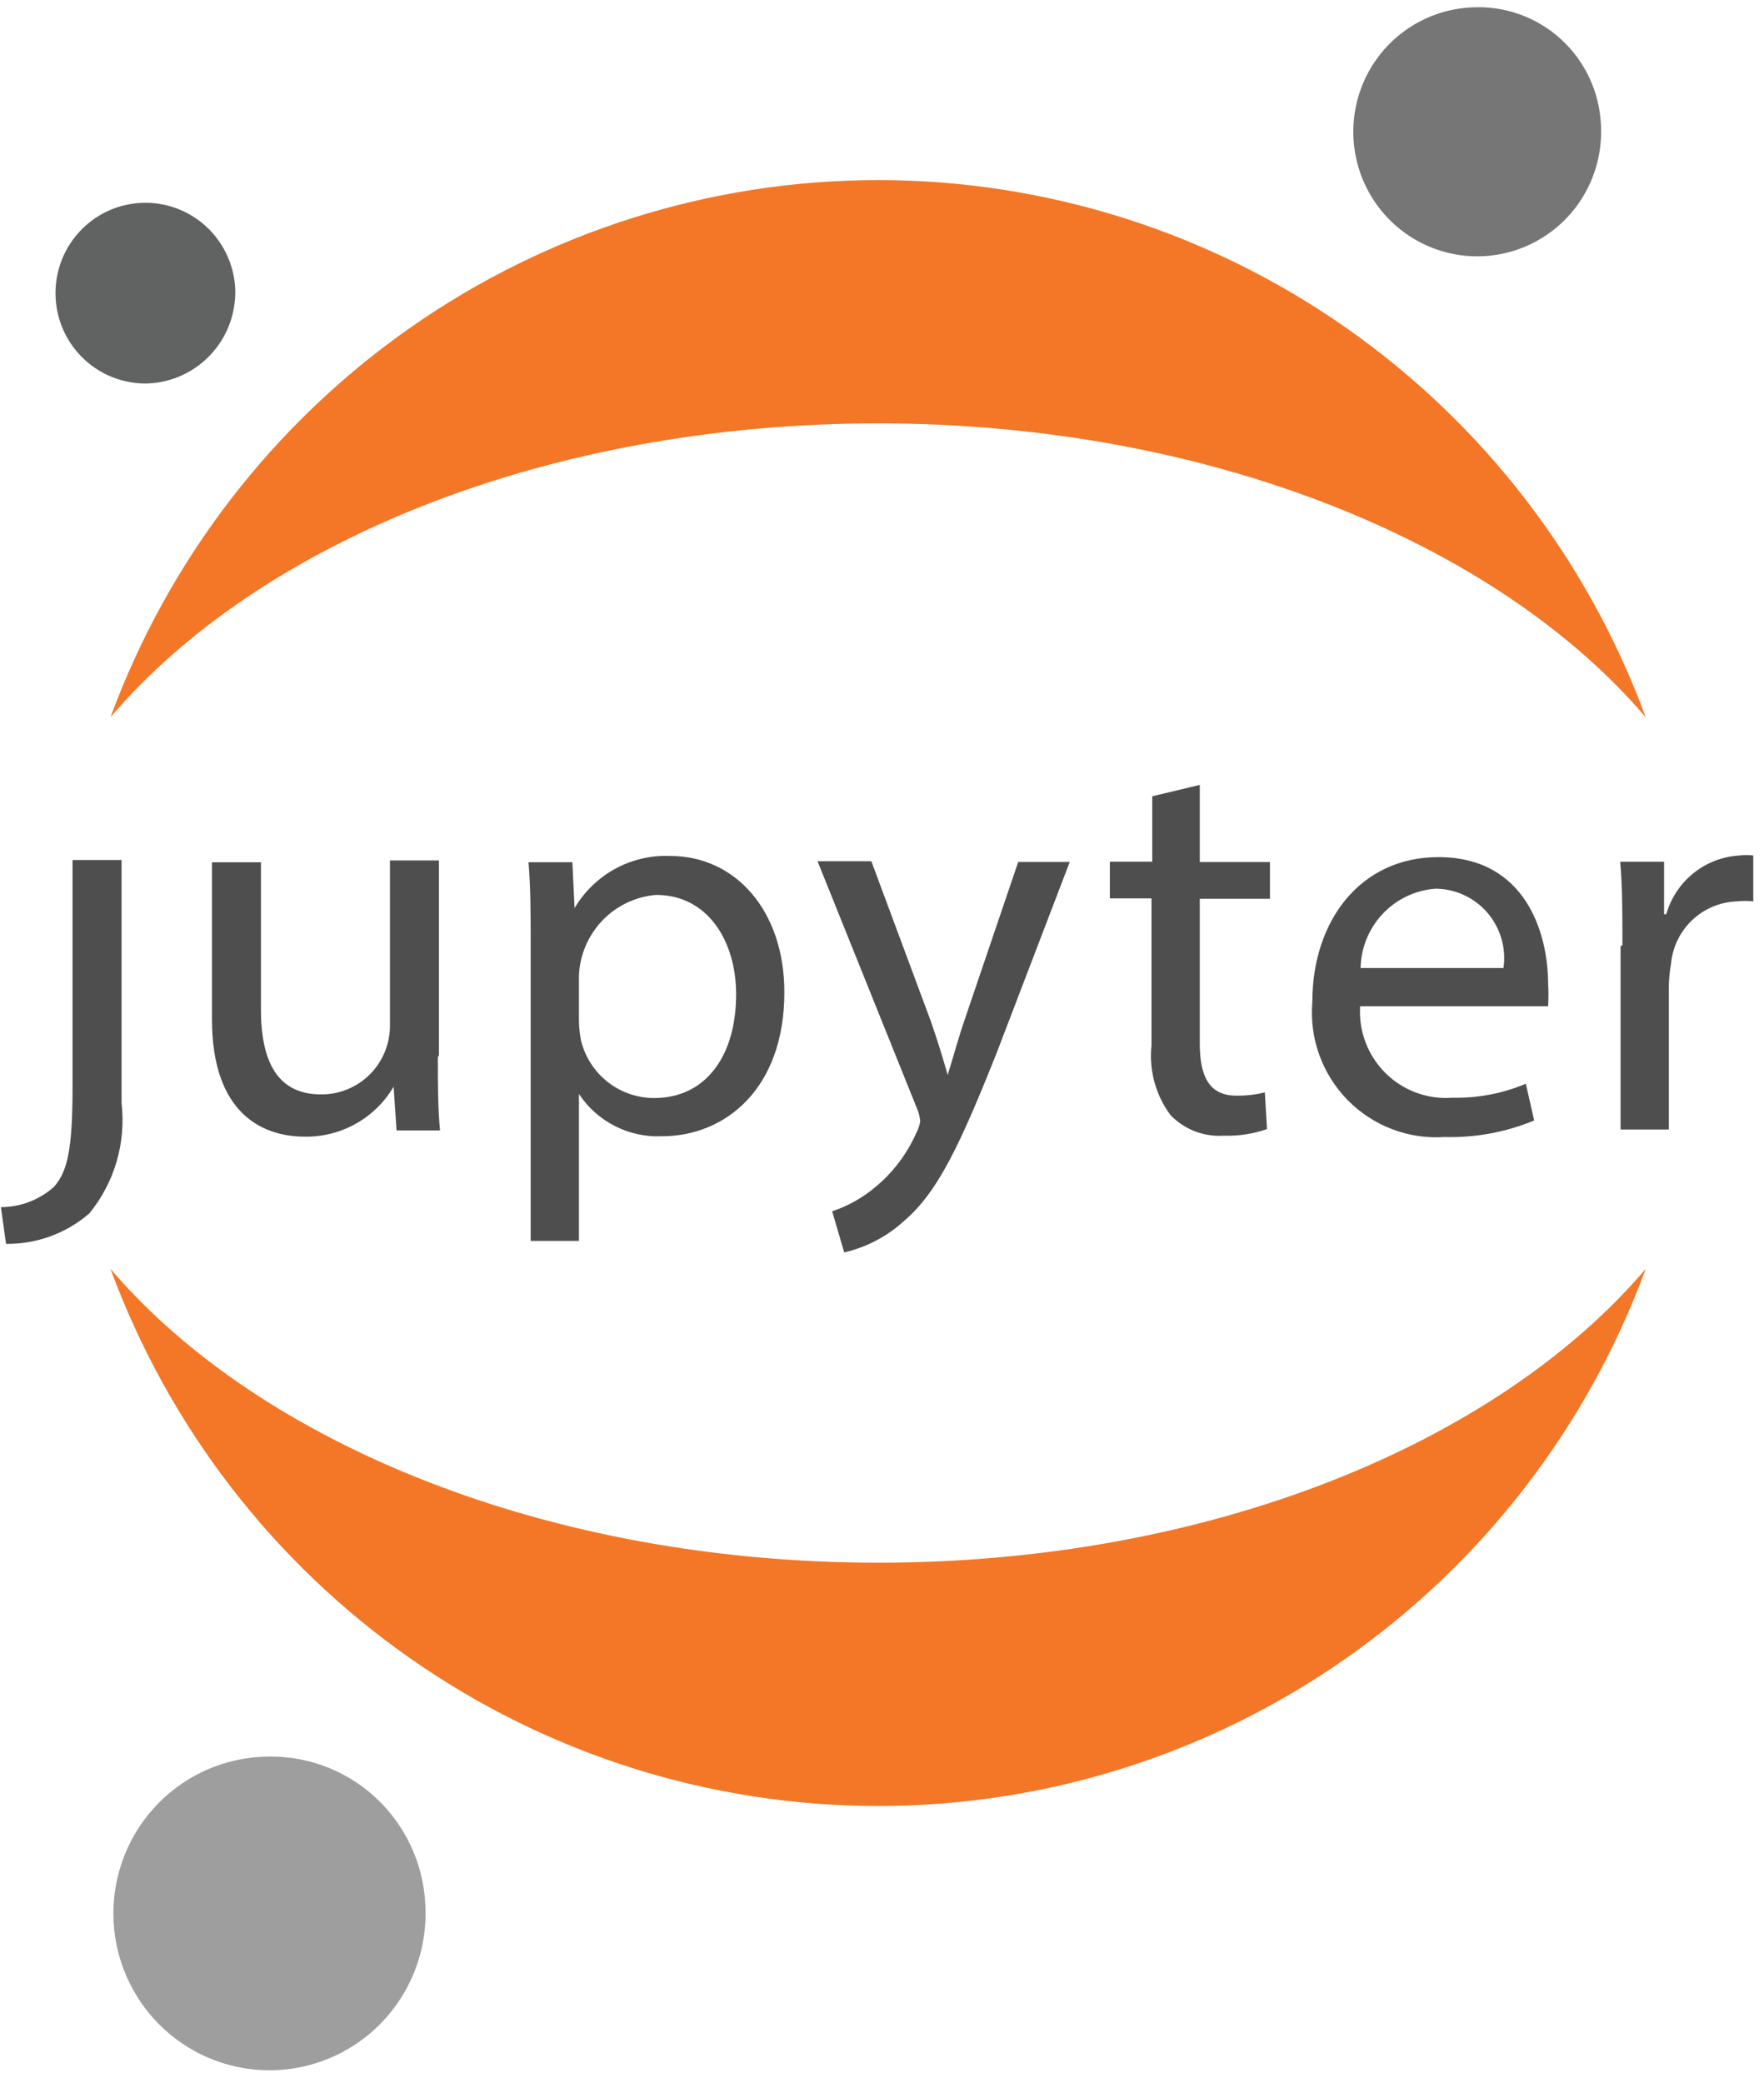 <svg width="83" height="98" viewBox="0 0 83 98" fill="none" xmlns="http://www.w3.org/2000/svg">
<path d="M3.414 51.092C3.414 54.117 3.173 55.102 2.554 55.828C1.865 56.451 0.97 56.796 0.043 56.796L0.284 58.524C1.721 58.543 3.116 58.033 4.205 57.089C4.791 56.372 5.227 55.543 5.487 54.652C5.747 53.761 5.826 52.827 5.719 51.905V40.464H3.414V51.023V51.092Z" fill="#4E4E4E"/>
<path d="M20.602 49.729C20.602 51.026 20.602 52.184 20.705 53.186H18.658L18.52 51.129C18.092 51.857 17.48 52.458 16.746 52.87C16.012 53.283 15.182 53.493 14.341 53.48C12.346 53.48 9.973 52.391 9.973 47.949V40.57H12.277V47.483C12.277 49.885 13.017 51.492 15.098 51.492C15.526 51.497 15.951 51.416 16.347 51.253C16.744 51.09 17.104 50.85 17.407 50.546C17.709 50.242 17.949 49.88 18.11 49.481C18.272 49.083 18.353 48.656 18.349 48.226V40.483H20.653V49.66L20.602 49.729Z" fill="#4E4E4E"/>
<path d="M24.97 44.681C24.97 43.074 24.97 41.76 24.867 40.568H26.931L27.034 42.728C27.494 41.948 28.156 41.307 28.95 40.875C29.743 40.443 30.639 40.235 31.54 40.274C34.602 40.274 36.906 42.849 36.906 46.686C36.906 51.214 34.137 53.461 31.145 53.461C30.379 53.495 29.617 53.33 28.933 52.982C28.249 52.634 27.666 52.114 27.241 51.473V58.386H24.97V44.733V44.681ZM27.241 48.051C27.247 48.365 27.281 48.677 27.344 48.984C27.539 49.752 27.983 50.432 28.606 50.917C29.229 51.402 29.995 51.665 30.784 51.663C33.209 51.663 34.636 49.676 34.636 46.79C34.636 44.266 33.295 42.106 30.87 42.106C29.91 42.185 29.012 42.613 28.344 43.31C27.676 44.007 27.284 44.924 27.241 45.891V48.051Z" fill="#4E4E4E"/>
<path d="M41.012 40.556L43.781 48.005C44.074 48.834 44.383 49.837 44.59 50.58C44.83 49.819 45.088 48.852 45.398 47.953L47.909 40.556H50.334L46.894 49.543C45.174 53.863 44.125 56.093 42.543 57.441C41.746 58.172 40.774 58.684 39.722 58.927L39.155 56.992C39.89 56.749 40.573 56.367 41.167 55.868C42.006 55.181 42.672 54.305 43.111 53.31C43.204 53.138 43.268 52.951 43.3 52.757C43.28 52.549 43.228 52.345 43.145 52.152L38.467 40.522H40.978L41.012 40.556Z" fill="#4E4E4E"/>
<path d="M56.452 36.931V40.56H59.754V42.288H56.452V49.097C56.452 50.653 56.899 51.551 58.172 51.551C58.624 51.559 59.075 51.507 59.513 51.396L59.616 53.124C58.959 53.353 58.265 53.458 57.57 53.435C57.109 53.464 56.648 53.393 56.217 53.226C55.787 53.059 55.397 52.8 55.076 52.467C54.375 51.526 54.056 50.353 54.181 49.184V42.271H52.221V40.543H54.216V37.466L56.452 36.931Z" fill="#4E4E4E"/>
<path d="M64.001 47.275C63.954 47.861 64.034 48.45 64.237 49.002C64.439 49.554 64.758 50.055 65.172 50.471C65.585 50.887 66.084 51.207 66.633 51.41C67.182 51.614 67.769 51.694 68.352 51.648C69.532 51.674 70.704 51.45 71.792 50.991L72.187 52.719C70.852 53.272 69.417 53.536 67.974 53.497C67.132 53.555 66.288 53.429 65.5 53.128C64.711 52.828 63.997 52.359 63.405 51.755C62.814 51.151 62.36 50.425 62.074 49.628C61.787 48.831 61.676 47.981 61.748 47.137C61.748 43.335 64.001 40.328 67.681 40.328C71.809 40.328 72.841 43.957 72.841 46.273C72.863 46.63 72.863 46.987 72.841 47.344H63.949L64.001 47.275ZM70.743 45.547C70.809 45.085 70.776 44.614 70.646 44.166C70.516 43.718 70.292 43.303 69.989 42.949C69.685 42.595 69.31 42.311 68.889 42.115C68.467 41.919 68.008 41.816 67.544 41.814C66.599 41.883 65.713 42.303 65.061 42.994C64.409 43.685 64.037 44.595 64.018 45.547H70.743Z" fill="#4E4E4E"/>
<path d="M76.338 44.486C76.338 43 76.338 41.721 76.234 40.546H78.298V43.017H78.401C78.618 42.254 79.066 41.578 79.682 41.083C80.299 40.587 81.053 40.297 81.841 40.252C82.058 40.223 82.278 40.223 82.495 40.252V42.412C82.232 42.382 81.966 42.382 81.704 42.412C80.923 42.443 80.18 42.758 79.613 43.298C79.047 43.839 78.695 44.568 78.625 45.35C78.561 45.704 78.526 46.062 78.522 46.422V53.145H76.252V44.503L76.338 44.486Z" fill="#4E4E4E"/>
<path d="M75.326 5.844C75.396 7.005 75.121 8.161 74.536 9.164C73.951 10.168 73.081 10.973 72.038 11.479C70.996 11.984 69.827 12.166 68.681 12.001C67.535 11.836 66.464 11.333 65.604 10.554C64.744 9.776 64.134 8.757 63.852 7.629C63.569 6.501 63.628 5.314 64.019 4.22C64.411 3.125 65.118 2.172 66.05 1.483C66.983 0.793 68.098 0.398 69.255 0.348C70.013 0.306 70.772 0.415 71.488 0.669C72.204 0.923 72.863 1.317 73.427 1.827C73.992 2.338 74.45 2.956 74.776 3.645C75.101 4.334 75.288 5.082 75.326 5.844Z" fill="#767677"/>
<path d="M41.317 73.526C25.838 73.526 12.234 67.944 5.199 59.701C7.929 67.117 12.853 73.515 19.311 78.033C25.768 82.552 33.448 84.974 41.317 84.974C49.186 84.974 56.866 82.552 63.323 78.033C69.781 73.515 74.705 67.117 77.435 59.701C70.418 67.944 56.865 73.526 41.317 73.526Z" fill="#F37726"/>
<path d="M41.317 19.92C56.796 19.92 70.4 25.502 77.435 33.746C74.705 26.33 69.781 19.932 63.323 15.414C56.866 10.895 49.186 8.473 41.317 8.473C33.448 8.473 25.768 10.895 19.311 15.414C12.853 19.932 7.929 26.33 5.199 33.746C12.234 25.485 25.769 19.92 41.317 19.92Z" fill="#F37726"/>
<path d="M20.01 89.569C20.1 91.031 19.756 92.488 19.02 93.753C18.284 95.018 17.19 96.034 15.877 96.672C14.565 97.31 13.092 97.54 11.649 97.335C10.205 97.129 8.855 96.496 7.77 95.516C6.686 94.537 5.916 93.255 5.559 91.835C5.202 90.414 5.274 88.919 5.766 87.539C6.258 86.16 7.147 84.959 8.321 84.089C9.495 83.219 10.899 82.721 12.356 82.656C13.31 82.605 14.265 82.743 15.166 83.062C16.068 83.382 16.897 83.877 17.608 84.519C18.319 85.161 18.897 85.937 19.309 86.804C19.721 87.67 19.959 88.61 20.01 89.569Z" fill="#9E9E9E"/>
<path d="M6.959 18.042C6.125 18.065 5.303 17.84 4.596 17.395C3.889 16.949 3.328 16.304 2.985 15.54C2.642 14.775 2.532 13.926 2.668 13.099C2.804 12.272 3.18 11.504 3.75 10.891C4.319 10.278 5.056 9.848 5.868 9.655C6.68 9.462 7.531 9.514 8.313 9.806C9.095 10.097 9.774 10.614 10.265 11.293C10.755 11.971 11.035 12.78 11.07 13.617C11.102 14.75 10.689 15.85 9.919 16.678C9.15 17.507 8.086 17.997 6.959 18.042Z" fill="#616262"/>
</svg>
